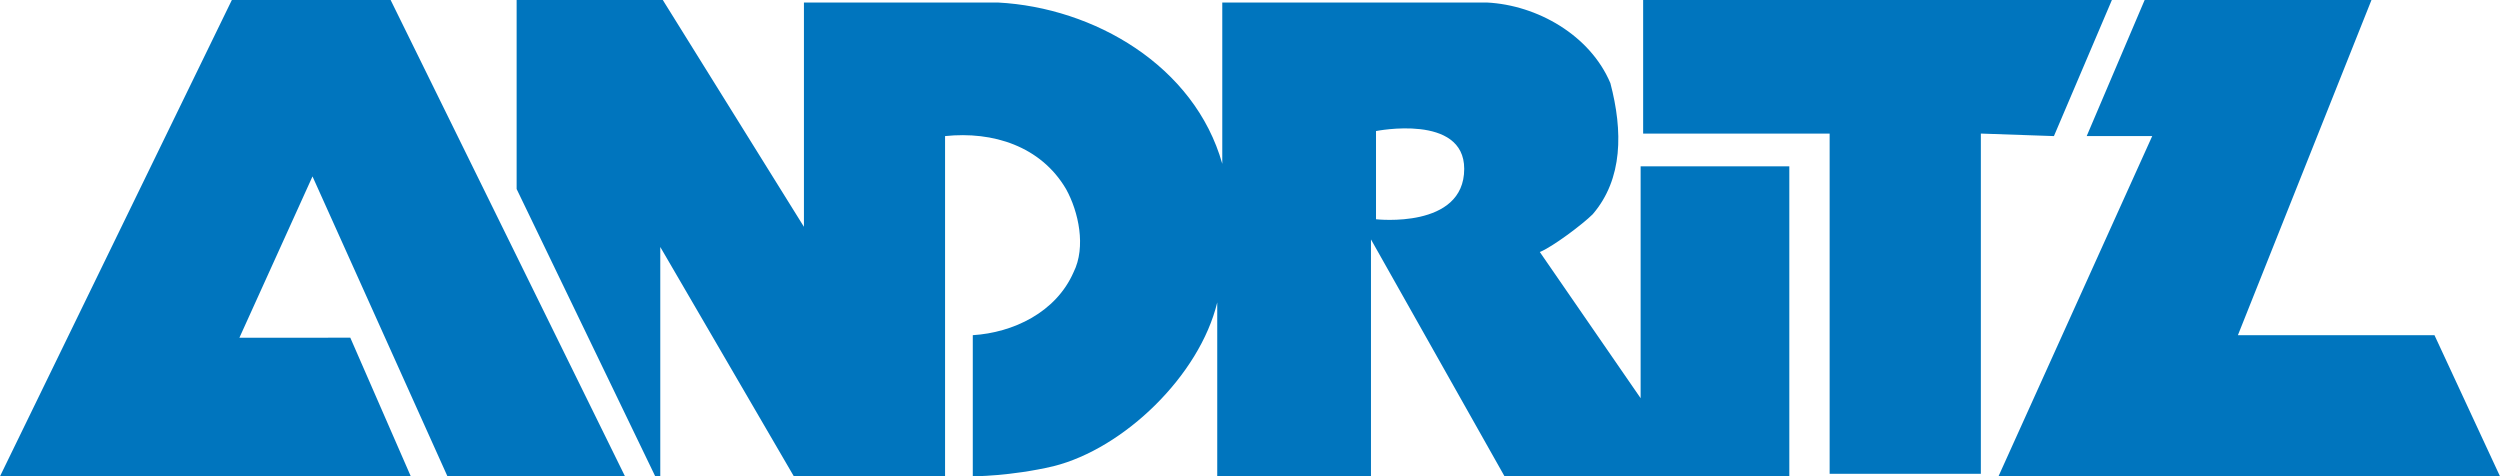<?xml version="1.0" encoding="utf-8"?>
<!-- Generator: Adobe Illustrator 22.1.0, SVG Export Plug-In . SVG Version: 6.00 Build 0)  -->
<svg xmlns="http://www.w3.org/2000/svg" xmlns:xlink="http://www.w3.org/1999/xlink" version="1.1" id="Ebene_1" x="0px" y="0px" viewBox="0 0 99.2 18.9" style="enable-background:new 0 0 99.2 18.9;" xml:space="preserve" width="99.2" height="18.9">
<style type="text/css">
	.st0{fill:#0075BE;}
</style>
<g>
	<path class="st0" d="M24.8,18.9L15.5,0L9.2,0L0,18.9h16.3l-2.4-5.5H9.5l2.9-6.4l5.4,12H24.8z M58.1,6.7c0,2.4-3.5,2-3.5,2V5.2   C54.6,5.2,58.1,4.5,58.1,6.7 M63.2,8.5c1.2-1.4,1.2-3.3,0.7-5.2C63.1,1.4,61,0.2,59,0.1l-10.5,0l0,6.4c-1.1-3.9-5.1-6.2-8.9-6.4   l-7.7,0v8.9L26.3,0h-5.8l0,7.5L26,18.9h0.2V9.8l5.3,9.1l6,0l0-13.5c1.9-0.2,3.8,0.4,4.8,2.1c0.5,0.9,0.8,2.3,0.3,3.3   c-0.7,1.6-2.4,2.4-4,2.5v5.6c0,0,1.5,0,3.2-0.4c2.8-0.7,5.8-3.6,6.5-6.5l0,6.9h6.1l0-9.4l5.3,9.4h11.3V6.6h-5.9l0,9.2L61.1,10   C61.6,9.8,62.8,8.9,63.2,8.5 M81.5,5.4L83.8,0L65.2,0l0,5.3l7.4,0l0,13.5h6l0-13.5L81.5,5.4z M96.6,13.3h-7.8L94.1,0l-9,0l-2.3,5.4   h2.6l-6.1,13.5h19.9L96.6,13.3z"/>
</g>
</svg>
